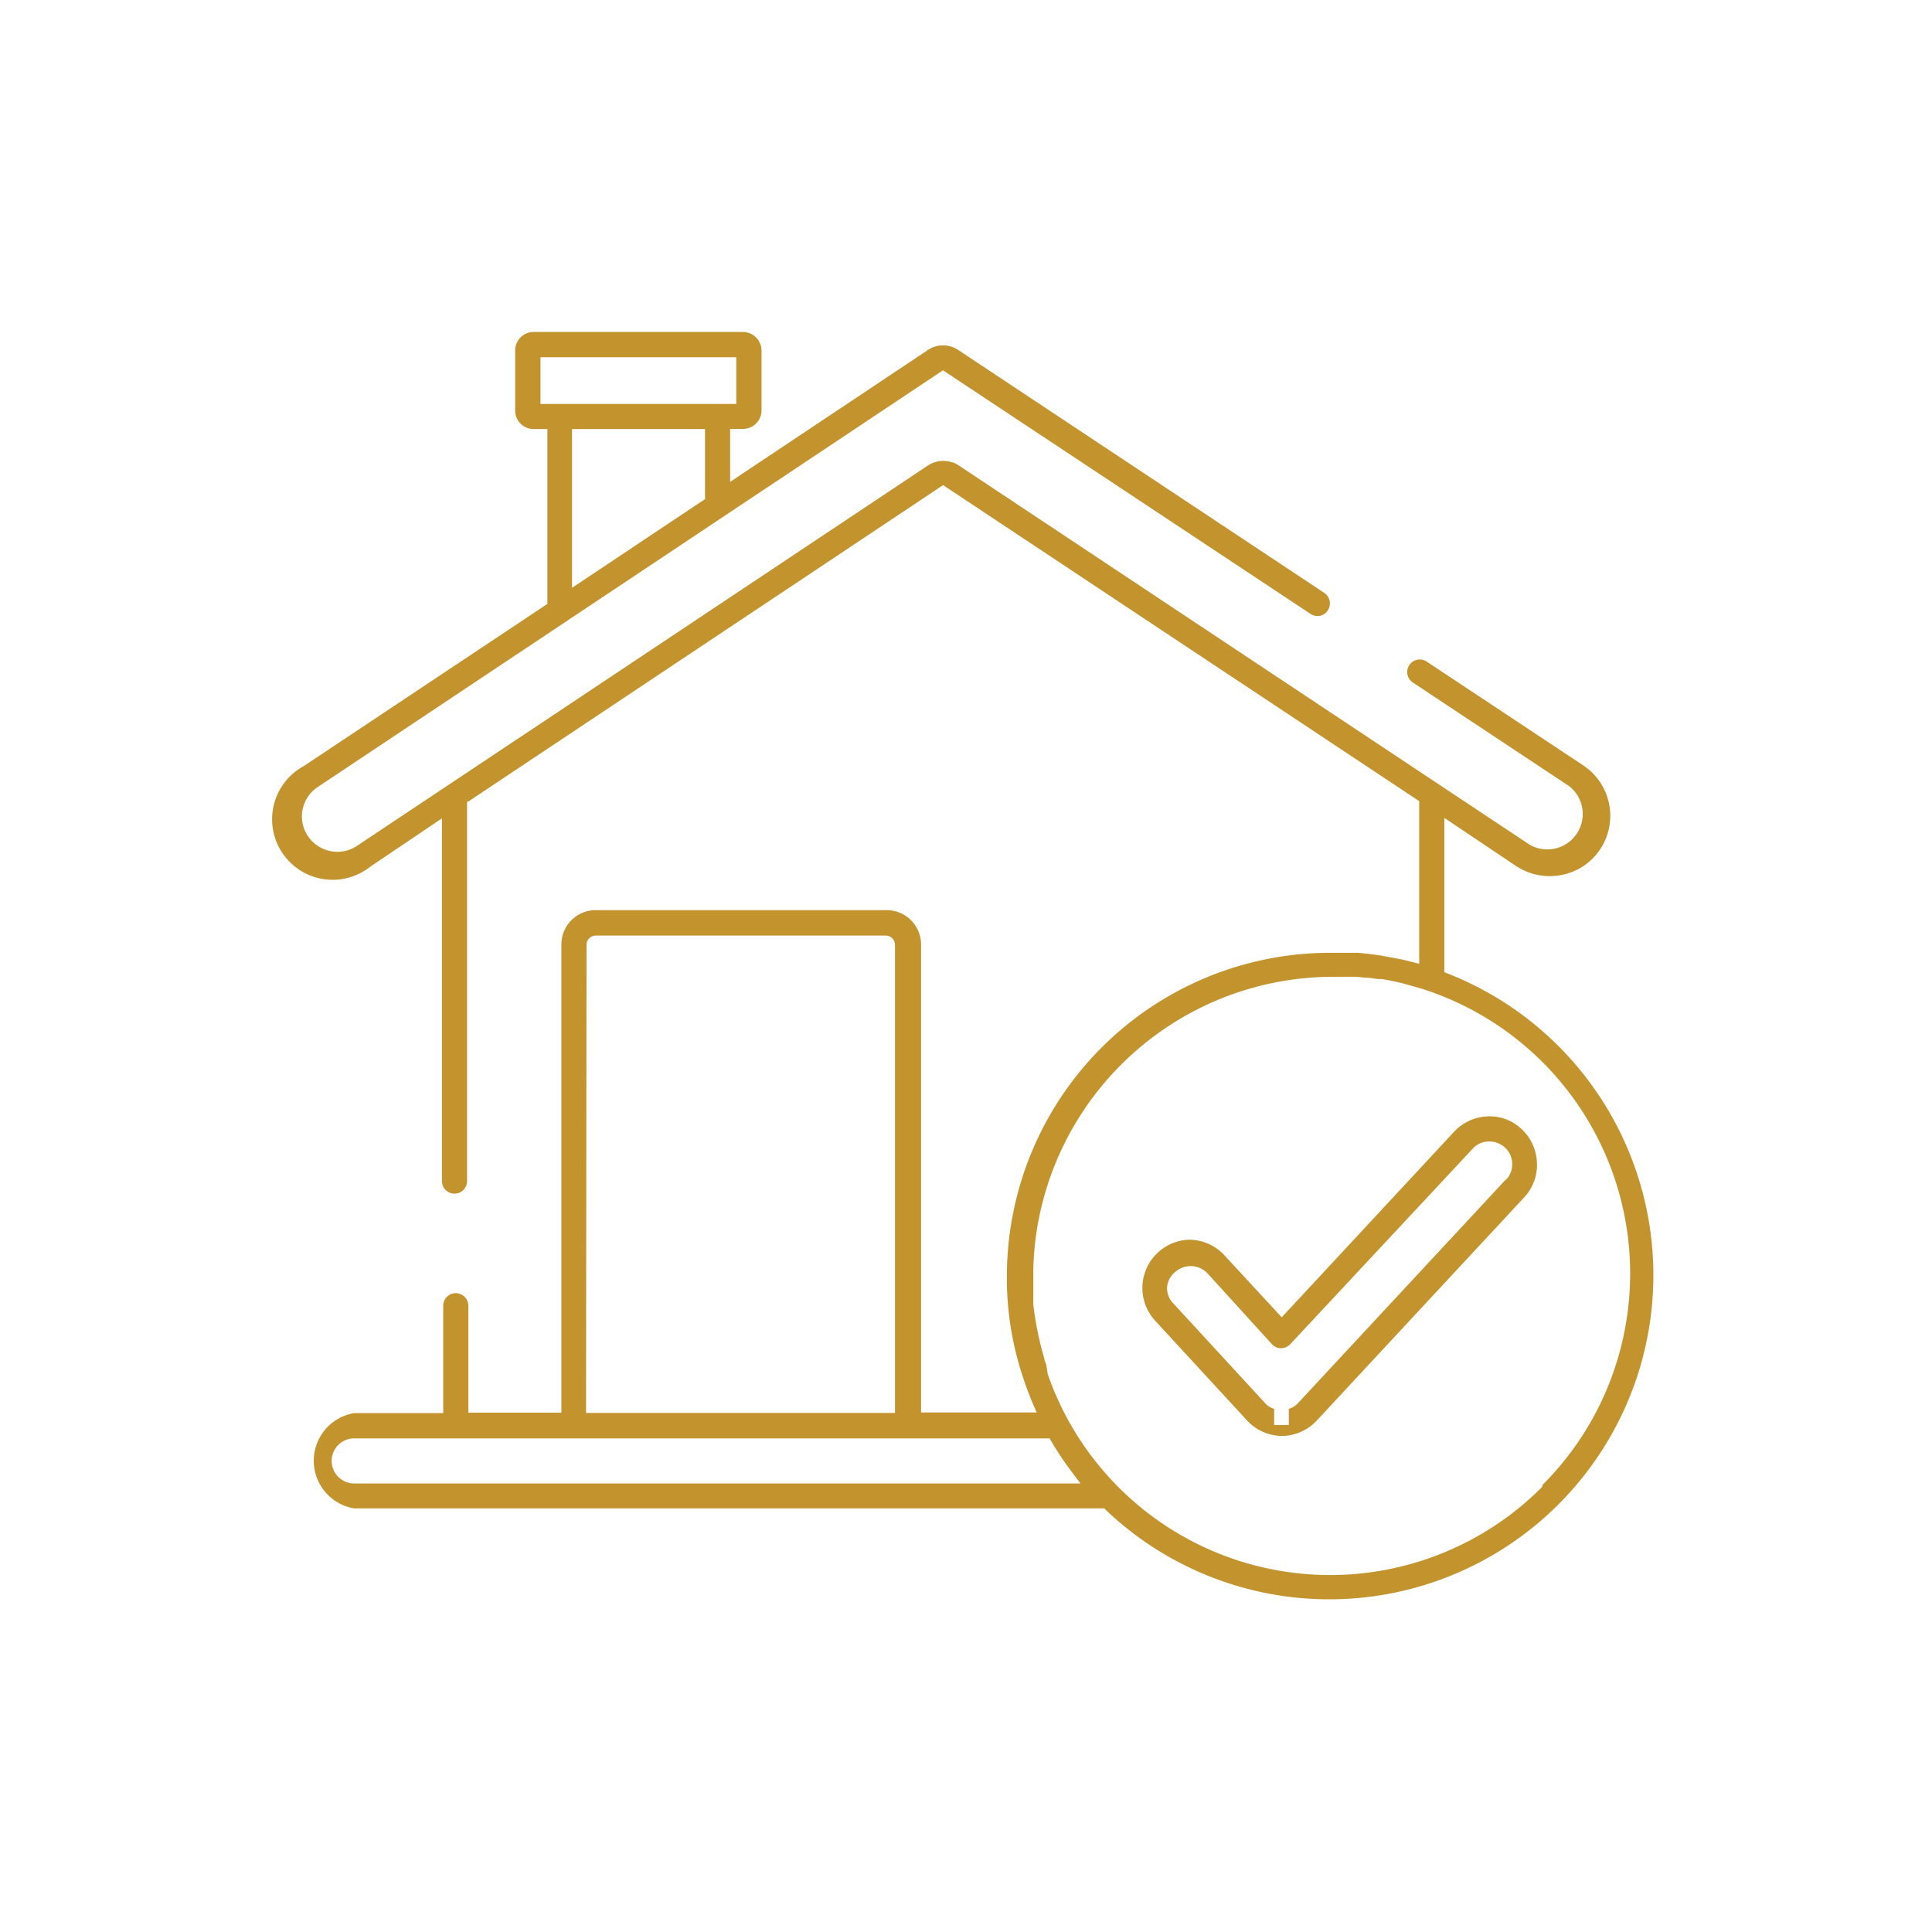 <?xml version="1.0" encoding="UTF-8"?> <svg xmlns="http://www.w3.org/2000/svg" id="Layer_1" data-name="Layer 1" viewBox="0 0 120 120"><defs><style>.cls-1{fill:#c3932d;}</style></defs><path class="cls-1" d="M90,60.5l-.29-.12V50.8l4.47,3a3.81,3.81,0,0,0,4.16,0,3.76,3.76,0,0,0,0-6.26l-9.7-6.43a.78.78,0,1,0-.86,1.3l9.7,6.43A2.2,2.2,0,0,1,95,52.46L59.52,28.89l-.08-.05-.13-.07-.12-.05-.06,0a1.7,1.7,0,0,0-1.49.19L22.17,52.54a2.19,2.19,0,0,1-2.43,0,2.19,2.19,0,0,1,0-3.66L58.57,23l.09.06L81.4,38.13a.81.81,0,0,0,.59.12.79.79,0,0,0,.27-1.42L59.52,21.74a1.69,1.69,0,0,0-1.89,0L45.35,29.93V26.64h.8a1.15,1.15,0,0,0,1.15-1.15V21.77a1.16,1.16,0,0,0-1.15-1.15l-13,0A1.14,1.14,0,0,0,32,21.78v3.73a1.14,1.14,0,0,0,1.14,1.14H34V37.51L18.87,47.58A3.76,3.76,0,1,0,23,53.83l4.45-3,0,22.53a.78.78,0,0,0,1.56,0l0-23.57.07,0L58.58,30.13l.25.17L88.15,49.76v10.1l-1-.25-.36-.07-1.08-.2-.51-.07-.82-.09-.34,0-.82,0h-.54A20.09,20.09,0,0,0,62.54,79.27c0,.17,0,.33,0,.5a19.54,19.54,0,0,0,.89,5.44l.08.24c.18.57.39,1.13.61,1.66l.27.62H57.21l0-29.07A2.14,2.14,0,0,0,55,56.53l-18,0a2.13,2.13,0,0,0-2.13,2.14l0,29.07H29.09V81.1a.79.79,0,0,0-.78-.78.78.78,0,0,0-.78.78v6.67H22a3,3,0,0,0,0,5.92l46.59,0,.13.13A20.13,20.13,0,1,0,90,60.5ZM43.79,31l-8.26,5.51V26.65h8.26ZM33.57,25.09v-2.9H45.73v2.9Zm2.86,33.6a.58.58,0,0,1,.58-.58l18,0a.58.58,0,0,1,.58.58l0,29.07-19.19,0ZM22,92.14a1.4,1.4,0,1,1,0-2.8l43.19,0,.13.22a19.48,19.48,0,0,0,1.25,1.86l.54.72Zm73.78.22a18.57,18.57,0,0,1-30.7-7h0L65,84.87c0-.14-.09-.27-.13-.41l0-.06A19.56,19.56,0,0,1,64.18,81V81c0-.15,0-.31,0-.47v-.12c0-.14,0-.29,0-.43v-.13c0-.18,0-.36,0-.55a18,18,0,0,1,.37-3.73A18.65,18.65,0,0,1,82.65,60.67h.84l.65,0h.12l.59.06.15,0,.6.08.24,0,.55.1.27.06.36.08.44.12.78.22a18.56,18.56,0,0,1,7.57,30.84Z"></path><path class="cls-1" d="M95.46,72.19a3,3,0,0,0-.95-2.06,2.87,2.87,0,0,0-2.12-.79,3,3,0,0,0-2.06.94L79.61,81.82,76.08,78a3,3,0,0,0-2.19-1,3,3,0,0,0-2.17,5l5.7,6.19a3,3,0,0,0,2.18,1,3,3,0,0,0,2.17-.94l12.9-13.88A2.93,2.93,0,0,0,95.46,72.19Zm-1.93,1.07L80.63,87.14a1.38,1.38,0,0,1-.58.37v1h-.91v-1a1.31,1.31,0,0,1-.58-.38l-5.7-6.19a1.34,1.34,0,0,1-.37-1A1.37,1.37,0,0,1,73,79a1.44,1.44,0,0,1,2,.09L79,83.49a.76.76,0,0,0,.57.25.79.79,0,0,0,.57-.25L91.47,71.35a1.35,1.35,0,0,1,1-.45,1.45,1.45,0,0,1,1,.37,1.41,1.41,0,0,1,.08,2Z"></path></svg> 